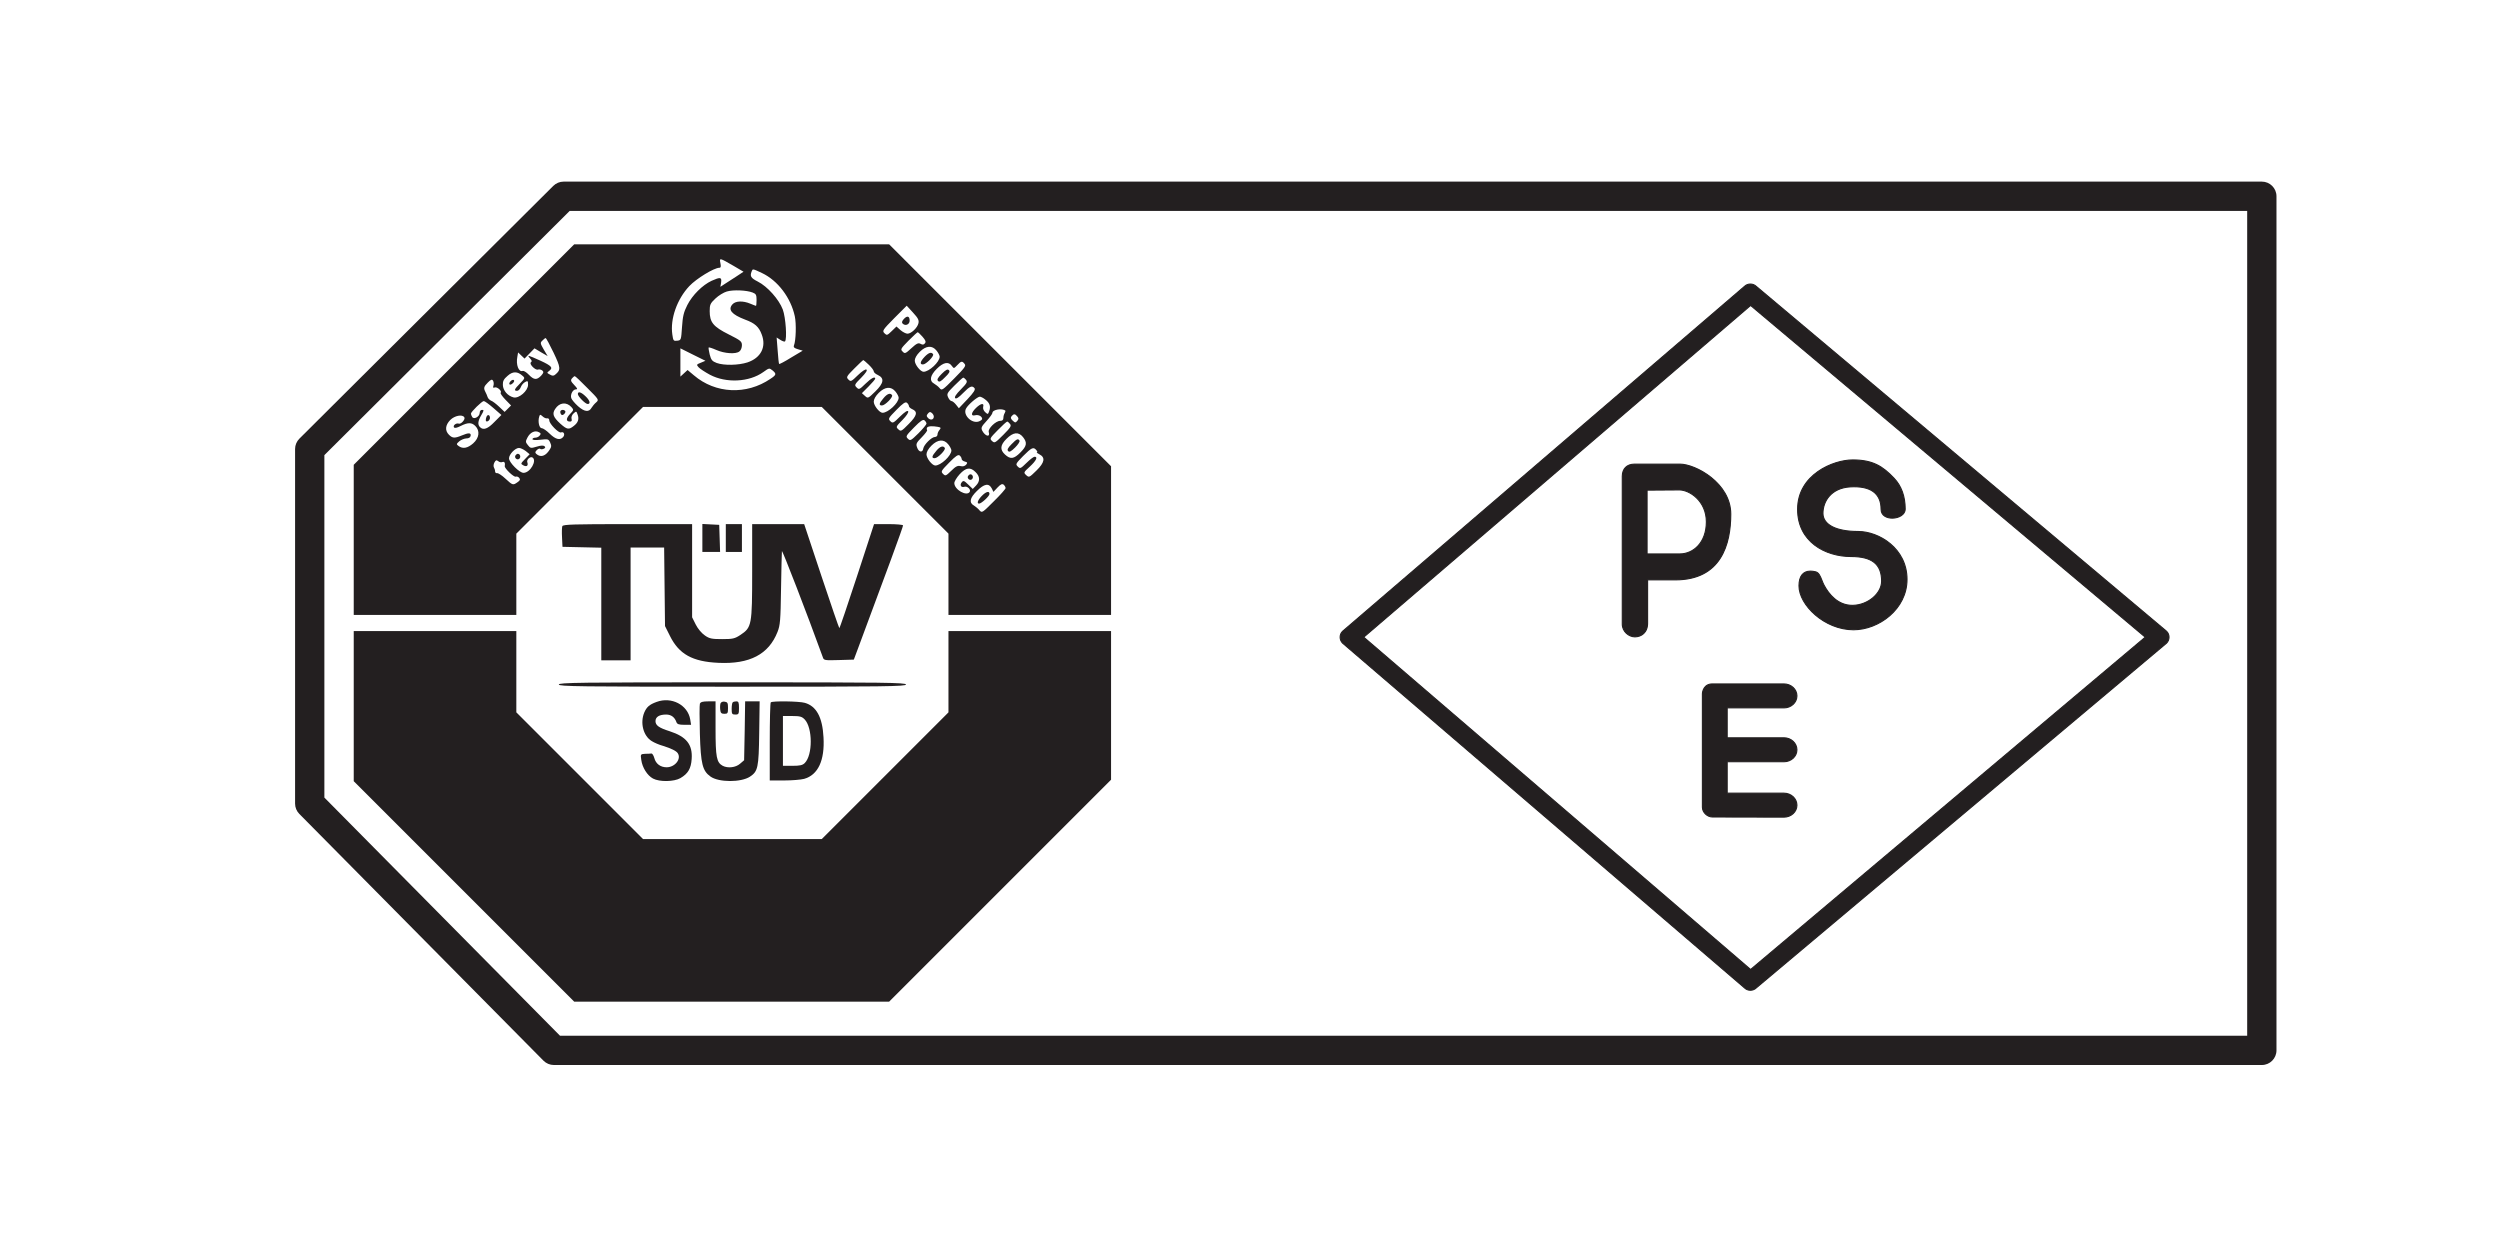 <?xml version="1.0" encoding="UTF-8" standalone="no"?>
<!DOCTYPE svg PUBLIC "-//W3C//DTD SVG 1.1//EN" "http://www.w3.org/Graphics/SVG/1.1/DTD/svg11.dtd">
<svg width="100%" height="100%" viewBox="0 0 512 256" version="1.1" xmlns="http://www.w3.org/2000/svg" xmlns:xlink="http://www.w3.org/1999/xlink" xml:space="preserve" xmlns:serif="http://www.serif.com/" style="fill-rule:evenodd;clip-rule:evenodd;stroke-linejoin:round;stroke-miterlimit:2;">
    <g id="レイヤー_3" transform="matrix(1,0,0,1,0,-0.321)">
        <g>
            <path d="M344.055,95.375L334.742,95.375C333.289,95.375 332.242,96.219 332.242,97.875L332.242,128.141C332.242,129.734 333.664,130.75 334.82,130.75C336.008,130.75 337.429,129.984 337.429,127.953L337.429,119.078L343.101,119.078C352.476,119.078 354.459,111.828 354.459,105.609C354.46,99.39 347.414,95.375 344.055,95.375ZM344.055,113.766L337.321,113.766L337.321,100.703C337.321,100.703 341.916,100.656 343.963,100.656C345.994,100.656 349.463,102.859 349.463,107.203C349.461,111.531 346.758,113.766 344.055,113.766Z" style="fill:rgb(35,31,32);fill-rule:nonzero;"/>
            <path d="M334.82,130.861C333.548,130.861 332.13,129.744 332.13,128.14L332.13,97.875C332.13,96.264 333.131,95.263 334.742,95.263L344.055,95.263C347.268,95.263 354.575,99.172 354.575,105.61C354.575,111.805 352.585,119.191 343.102,119.191L337.542,119.191L337.542,127.954C337.542,129.963 336.175,130.861 334.82,130.861ZM334.742,95.487C333.247,95.487 332.353,96.38 332.353,97.875L332.353,128.141C332.353,129.613 333.654,130.639 334.82,130.639C336.062,130.639 337.316,129.809 337.316,127.953L337.316,118.966L343.101,118.966C352.396,118.966 354.347,111.703 354.347,105.61C354.347,99.312 347.199,95.488 344.054,95.488L334.742,95.487ZM344.055,113.878L337.208,113.878L337.208,100.592L337.318,100.591C337.365,100.591 341.935,100.544 343.961,100.544C345.975,100.544 349.573,102.77 349.573,107.203C349.573,111.585 346.797,113.878 344.055,113.878ZM337.434,113.653L344.055,113.653C346.686,113.653 349.35,111.437 349.35,107.203C349.35,102.919 345.895,100.768 343.961,100.768C342.114,100.768 338.147,100.806 337.434,100.814L337.434,113.653Z" style="fill:rgb(35,31,32);fill-rule:nonzero;"/>
            <path d="M385.242,104.609C385.242,101.234 382.929,99.796 378.929,100.031C374.929,100.266 373.334,103.078 373.334,105.453C373.334,107.828 376.101,109.172 380.554,109.172C385.023,109.172 390.554,112.844 390.554,118.985C390.554,125.141 384.679,129.298 379.601,129.298C373.459,129.298 368.429,124.079 368.429,120.298C368.429,117.97 369.617,116.86 371.867,117.439C372.789,117.673 373.023,119.173 373.555,120.158C374.524,121.971 376.368,124.361 379.477,124.299C382.461,124.236 385.352,121.94 385.352,119.346C385.352,116.362 383.977,114.299 379.086,114.299C374.164,114.299 368.148,111.611 368.148,104.627C368.148,97.611 375.304,94.518 379.429,94.518C383.57,94.518 385.617,95.862 387.898,98.268C390.006,100.487 390.179,103.284 390.179,104.581C390.18,106.828 385.242,107.266 385.242,104.609Z" style="fill:rgb(35,31,32);fill-rule:nonzero;"/>
            <path d="M379.602,129.409C373.631,129.409 368.319,124.313 368.319,120.297C368.319,118.283 369.194,117.175 370.783,117.175C371.123,117.175 371.498,117.227 371.897,117.329C372.6,117.508 372.925,118.343 373.241,119.15C373.369,119.478 373.501,119.817 373.655,120.103C374.651,121.965 376.448,124.186 379.358,124.186L379.475,124.184C382.493,124.121 385.241,121.814 385.241,119.343C385.241,115.93 383.344,114.408 379.088,114.408C373.767,114.408 368.038,111.346 368.038,104.624C368.038,97.4 375.459,94.402 379.433,94.402C383.603,94.402 385.656,95.732 387.982,98.187C389.517,99.8 390.295,101.951 390.295,104.577C390.295,105.811 388.894,106.549 387.538,106.549C386.429,106.549 385.133,106.041 385.133,104.609C385.133,101.415 383.034,99.905 378.941,100.142C375.148,100.365 373.453,102.969 373.453,105.453C373.453,107.712 376.109,109.059 380.558,109.059C384.797,109.059 390.67,112.508 390.67,118.984C390.667,125.128 384.835,129.409 379.602,129.409ZM370.781,117.398C368.929,117.398 368.542,118.974 368.542,120.296C368.542,124.214 373.749,129.184 379.602,129.184C384.731,129.184 390.444,124.996 390.444,118.984C390.444,112.655 384.702,109.284 380.555,109.284C375.965,109.284 373.225,107.851 373.225,105.453C373.225,102.865 374.987,100.15 378.923,99.92C383.126,99.672 385.356,101.305 385.356,104.609C385.356,105.876 386.53,106.326 387.537,106.326C388.782,106.326 390.069,105.672 390.069,104.578C390.069,102.012 389.311,99.913 387.819,98.343C385.535,95.934 383.52,94.628 379.43,94.628C375.535,94.628 368.262,97.561 368.262,104.625C368.262,111.229 373.699,114.185 379.086,114.185C383.438,114.185 385.464,115.825 385.464,119.344C385.464,121.929 382.611,124.343 379.479,124.409L379.358,124.41C376.337,124.41 374.481,122.126 373.458,120.209C373.297,119.911 373.162,119.565 373.032,119.231C372.723,118.442 372.434,117.696 371.842,117.545C371.458,117.448 371.104,117.398 370.781,117.398Z" style="fill:rgb(35,31,32);fill-rule:nonzero;"/>
            <path d="M365.352,167.672C365.352,167.672 351.869,167.641 350.727,167.641C349.619,167.641 348.649,166.672 348.649,165.641L348.649,142.453C348.649,141.828 349.041,140.39 350.68,140.39L365.352,140.39C366.821,140.39 368.008,141.484 368.008,142.842C368.008,144.201 366.82,145.295 365.352,145.295L353.727,145.295L353.727,151.42L365.352,151.42C366.821,151.42 368.008,152.515 368.008,153.89C368.008,155.234 366.82,156.328 365.352,156.328L353.727,156.328L353.727,162.766L365.352,162.766C366.821,162.766 368.008,163.86 368.008,165.235C368.008,166.578 366.82,167.672 365.352,167.672Z" style="fill:rgb(35,31,32);fill-rule:nonzero;"/>
            <path d="M365.352,167.784C365.352,167.784 351.869,167.753 350.727,167.753C349.581,167.753 348.538,166.746 348.538,165.641L348.538,142.453C348.538,141.849 348.924,140.277 350.683,140.277L365.355,140.277C366.88,140.277 368.124,141.429 368.124,142.842C368.124,144.256 366.882,145.407 365.355,145.407L353.84,145.407L353.84,151.307L365.354,151.307C366.879,151.307 368.123,152.464 368.123,153.887C368.123,155.293 366.881,156.438 365.354,156.438L353.84,156.438L353.84,162.651L365.354,162.651C366.879,162.651 368.123,163.809 368.123,165.231C368.12,166.641 366.878,167.784 365.352,167.784ZM350.68,140.503C349.106,140.503 348.761,141.91 348.761,142.453L348.761,165.641C348.761,166.629 349.699,167.53 350.727,167.53C351.868,167.53 365.321,167.561 365.352,167.561C366.755,167.561 367.897,166.518 367.897,165.235C367.897,163.936 366.755,162.88 365.352,162.88L353.616,162.88L353.616,156.218L365.352,156.218C366.755,156.218 367.897,155.175 367.897,153.894C367.897,152.593 366.755,151.538 365.352,151.538L353.616,151.538L353.616,145.187L365.352,145.187C366.755,145.187 367.897,144.137 367.897,142.847C367.897,141.556 366.755,140.505 365.352,140.505L350.68,140.503Z" style="fill:rgb(35,31,32);fill-rule:nonzero;"/>
            <path d="M443.711,129.609L359.695,58.984C359.023,58.328 357.929,58.328 357.257,58.984L274.96,129.609C274.288,130.265 274.288,131.359 274.96,132.031L357.257,202.625C357.93,203.297 359.024,203.297 359.695,202.625L443.711,132.031C444.383,131.359 444.383,130.266 443.711,129.609ZM358.523,198.875L279.289,130.812L358.523,62.874L439.35,130.812L358.523,198.875Z" style="fill:rgb(35,31,32);fill-rule:nonzero;"/>
            <path d="M358.477,203.241C357.987,203.241 357.526,203.051 357.18,202.704L274.889,132.116C274.535,131.762 274.342,131.298 274.346,130.803C274.348,130.317 274.539,129.865 274.883,129.53L357.186,58.9C357.526,58.567 357.987,58.381 358.477,58.381C358.967,58.381 359.428,58.567 359.774,58.905L443.785,129.525C444.135,129.867 444.326,130.318 444.329,130.804C444.332,131.298 444.141,131.762 443.792,132.111L359.771,202.713C359.43,203.051 358.968,203.241 358.477,203.241ZM358.477,58.604C358.045,58.604 357.641,58.768 357.336,59.064L275.034,129.693C274.738,129.982 274.57,130.379 274.568,130.804C274.566,131.238 274.732,131.644 275.04,131.95L357.331,202.538C357.641,202.849 358.046,203.015 358.477,203.015C358.909,203.015 359.313,202.849 359.618,202.544L443.639,131.942C443.94,131.643 444.107,131.235 444.103,130.801C444.101,130.375 443.934,129.981 443.633,129.686L359.623,59.067C359.313,58.768 358.908,58.604 358.477,58.604ZM358.521,199.021L358.45,198.958L279.117,130.812L279.216,130.726L358.524,62.726L358.596,62.787L439.527,130.809L439.424,130.895L358.521,199.021ZM279.461,130.813L358.524,198.729L439.177,130.813L358.524,63.022L279.461,130.813Z" style="fill:rgb(35,31,32);fill-rule:nonzero;"/>
        </g>
        <g transform="matrix(1,0,0,1,-0,0.321)">
            <path d="M466.222,40.195L466.222,215.114C466.222,216.77 464.878,218.114 463.222,218.114L113.432,218.114C112.631,218.114 111.863,217.793 111.3,217.224L61.3,166.688C60.744,166.127 60.432,165.368 60.432,164.578L60.432,91.962C60.432,91.164 60.75,90.399 61.316,89.836L113.316,38.069C113.878,37.509 114.639,37.195 115.432,37.195L463.222,37.195C464.878,37.195 466.222,38.538 466.222,40.195ZM460.222,43.195L116.671,43.195L66.432,93.209L66.432,163.345L114.684,212.114C114.684,212.114 460.222,212.114 460.222,212.114L460.222,43.195Z" style="fill:rgb(35,31,32);"/>
        </g>
        <g transform="matrix(0.03,6.5856e-34,6.5856e-34,-0.03,32.245,243.86)">
            <path d="M2845,6450L1340,4945L1340,3920L2450,3920L2450,4475L3315,5340L4535,5340L5400,4475L5400,3920L6510,3920L6510,4935L4995,6450L2845,6450ZM3933,6303L4001,6263L3948,6228C3919,6209 3883,6186 3869,6177L3843,6160L3848,6190C3853,6226 3843,6228 3783,6201C3721,6172 3652,6104 3617,6035C3592,5986 3586,5958 3581,5885C3575,5797 3575,5795 3548,5792C3523,5789 3521,5792 3515,5834C3499,5940 3547,6076 3631,6165C3679,6216 3800,6290 3836,6290C3846,6290 3848,6299 3843,6322C3836,6359 3836,6359 3933,6303ZM4127,6254C4235,6203 4324,6085 4351,5959C4362,5908 4359,5793 4345,5759C4341,5747 4348,5741 4372,5734L4405,5724L4326,5677C4283,5650 4246,5631 4244,5633C4242,5635 4237,5676 4234,5725L4227,5814L4252,5798C4266,5789 4280,5784 4284,5787C4299,5803 4289,5951 4269,6005C4243,6074 4164,6163 4098,6196C4051,6220 4044,6232 4056,6264C4064,6284 4061,6285 4127,6254ZM4063,6121C4086,6112 4090,6105 4090,6070C4090,6048 4088,6030 4086,6030C4084,6030 4066,6037 4047,6045C3997,6066 3947,6064 3926,6041C3892,6004 3920,5971 4012,5936C4078,5912 4106,5887 4125,5835C4158,5750 4120,5675 4028,5644C3966,5624 3868,5622 3818,5640C3787,5652 3780,5660 3770,5698C3764,5722 3761,5744 3763,5746C3765,5748 3788,5741 3815,5729C3871,5704 3950,5699 3973,5719C3983,5726 3990,5745 3990,5761C3990,5787 3982,5794 3900,5835C3794,5888 3770,5918 3770,5994C3770,6038 3774,6047 3809,6080C3831,6101 3866,6122 3887,6128C3931,6141 4022,6137 4063,6121ZM5195,5911C5188,5880 5146,5840 5120,5840C5110,5840 5088,5851 5073,5864L5045,5889L5012,5857C4982,5828 4979,5827 4963,5843C4947,5859 4950,5865 5030,5946L5115,6031L5158,5984C5193,5946 5200,5932 5195,5911ZM5223,5819C5244,5795 5248,5784 5239,5774C5231,5764 5223,5763 5209,5771C5194,5779 5182,5773 5147,5741C5106,5703 5102,5702 5087,5718C5071,5733 5074,5738 5127,5792C5159,5824 5187,5850 5190,5850C5193,5850 5208,5836 5223,5819ZM2704,5711C2753,5608 2755,5593 2716,5561C2705,5551 2696,5551 2679,5561C2658,5572 2658,5574 2673,5585C2703,5607 2692,5620 2614,5656C2527,5695 2521,5697 2544,5671C2556,5658 2558,5650 2550,5645C2534,5635 2580,5588 2598,5595C2606,5598 2619,5595 2627,5589C2638,5579 2637,5573 2619,5553C2589,5522 2570,5524 2535,5560C2519,5577 2500,5588 2494,5586C2466,5575 2446,5628 2457,5683L2462,5712L2506,5670L2574,5740L2619,5713L2664,5687L2637,5732C2613,5774 2612,5778 2628,5793C2637,5803 2647,5810 2650,5810C2654,5810 2678,5765 2704,5711ZM5319,5724C5331,5709 5340,5691 5340,5683C5340,5647 5268,5580 5230,5580C5209,5580 5170,5629 5170,5656C5170,5672 5182,5694 5204,5716C5247,5759 5289,5762 5319,5724ZM3710,5642C3679,5630 3679,5628 3694,5611C3704,5600 3738,5578 3771,5560C3882,5501 4040,5509 4136,5578C4175,5606 4177,5607 4198,5590C4227,5566 4226,5559 4185,5532C4021,5420 3809,5430 3662,5556L3619,5592L3594,5569L3570,5547L3570,5740L3656,5697L3741,5655L3710,5642ZM4856,5628C4875,5610 4890,5590 4890,5583C4890,5576 4902,5565 4918,5558C4964,5536 4959,5503 4901,5446C4851,5397 4850,5397 4830,5415L4809,5434L4855,5480C4880,5505 4900,5529 4900,5533C4900,5551 4872,5536 4833,5498C4792,5458 4789,5457 4773,5473C4757,5489 4758,5493 4804,5539C4836,5572 4848,5590 4840,5595C4833,5599 4810,5584 4781,5556C4737,5513 4733,5511 4717,5527C4701,5543 4703,5548 4757,5602C4789,5634 4816,5660 4819,5660C4821,5660 4838,5645 4856,5628ZM5510,5634C5522,5621 5511,5607 5439,5534C5359,5453 5354,5450 5340,5468C5331,5479 5314,5492 5302,5499C5268,5517 5274,5554 5320,5600C5365,5645 5401,5652 5423,5620C5437,5601 5437,5601 5460,5625C5487,5654 5493,5655 5510,5634ZM2493,5552C2510,5537 2509,5535 2475,5500C2436,5461 2432,5450 2455,5450C2464,5450 2475,5461 2480,5474C2485,5488 2498,5504 2510,5510C2528,5520 2530,5518 2530,5491C2530,5450 2468,5396 2431,5405C2391,5415 2359,5452 2358,5490C2357,5516 2364,5530 2390,5552C2425,5584 2458,5584 2493,5552ZM2935,5469C3014,5390 3015,5389 2995,5371C2984,5362 2970,5345 2964,5335C2946,5302 2915,5306 2871,5345C2849,5365 2828,5390 2825,5400C2817,5425 2836,5460 2857,5460C2870,5460 2867,5467 2845,5490C2822,5514 2819,5522 2830,5535C2837,5543 2845,5550 2849,5550C2853,5550 2891,5514 2935,5469ZM5520,5525C5531,5511 5526,5502 5485,5460C5452,5427 5439,5407 5446,5400C5453,5393 5471,5405 5500,5435C5546,5482 5561,5488 5578,5468C5585,5458 5573,5439 5530,5393L5471,5331L5452,5355C5441,5369 5427,5380 5421,5380C5415,5380 5404,5391 5398,5405C5387,5429 5390,5435 5440,5485C5470,5515 5497,5540 5501,5540C5505,5540 5513,5533 5520,5525ZM2294,5486C2289,5472 2292,5468 2303,5473C2319,5479 2354,5448 2343,5437C2339,5433 2354,5412 2375,5390L2414,5350L2370,5306L2333,5341C2312,5361 2287,5380 2277,5383C2268,5387 2257,5398 2254,5407C2251,5417 2244,5433 2239,5442C2225,5469 2228,5479 2256,5507C2277,5528 2284,5530 2291,5519C2296,5511 2297,5496 2294,5486ZM5039,5444C5051,5429 5060,5411 5060,5403C5060,5367 4988,5300 4950,5300C4929,5300 4890,5349 4890,5376C4890,5392 4902,5414 4924,5436C4967,5479 5009,5482 5039,5444ZM5652,5390C5682,5367 5690,5343 5678,5311C5670,5288 5669,5288 5651,5304C5640,5314 5634,5329 5637,5341C5645,5369 5621,5365 5588,5333C5554,5300 5551,5275 5582,5283C5604,5289 5630,5276 5630,5258C5630,5253 5620,5246 5608,5241C5559,5223 5496,5286 5520,5329C5533,5355 5598,5410 5614,5410C5621,5410 5639,5401 5652,5390ZM2293,5333L2348,5285L2301,5238C2255,5190 2225,5179 2202,5202C2185,5219 2187,5244 2211,5284C2229,5315 2230,5320 2216,5320C2207,5320 2200,5312 2200,5300C2200,5274 2161,5252 2149,5271C2144,5279 2140,5289 2140,5294C2140,5306 2215,5380 2228,5380C2234,5380 2263,5359 2293,5333ZM5130,5346C5130,5340 5140,5330 5152,5325C5192,5308 5186,5281 5129,5224C5079,5173 5075,5171 5058,5187C5040,5203 5041,5206 5086,5251C5114,5280 5129,5303 5125,5310C5120,5318 5102,5306 5069,5274C5023,5228 5019,5227 5003,5243C4987,5259 4989,5263 5045,5320C5090,5366 5107,5377 5117,5368C5124,5362 5130,5352 5130,5346ZM2826,5339C2843,5320 2842,5318 2816,5291C2788,5261 2788,5240 2817,5240C2827,5240 2831,5246 2827,5259C2824,5271 2830,5286 2841,5296C2859,5312 2860,5312 2868,5289C2880,5257 2872,5233 2842,5210C2808,5183 2796,5185 2750,5226C2702,5270 2693,5293 2715,5326C2744,5371 2792,5376 2826,5339ZM5789,5314C5790,5313 5788,5305 5784,5298C5779,5291 5775,5276 5775,5265C5775,5251 5768,5245 5753,5245C5723,5245 5668,5191 5675,5169C5687,5131 5652,5138 5631,5177C5621,5197 5624,5205 5660,5244C5682,5268 5700,5293 5700,5299C5700,5322 5767,5333 5789,5314ZM5300,5274C5300,5253 5279,5247 5262,5263C5249,5276 5249,5282 5260,5295C5270,5307 5276,5308 5286,5299C5294,5293 5300,5282 5300,5274ZM2661,5262C2669,5264 2675,5257 2675,5248C2675,5225 2739,5160 2755,5166C2774,5174 2784,5152 2770,5135C2749,5110 2718,5118 2678,5157C2657,5178 2632,5195 2623,5195C2606,5195 2596,5241 2606,5273C2611,5290 2613,5290 2630,5275C2639,5266 2654,5260 2661,5262ZM5870,5275C5880,5263 5880,5257 5870,5245C5858,5231 5855,5231 5839,5246C5825,5259 5823,5266 5831,5277C5846,5294 5855,5294 5870,5275ZM2095,5269C2104,5256 2072,5220 2057,5226C2040,5232 2016,5214 2024,5201C2029,5194 2043,5196 2070,5210C2120,5235 2145,5235 2170,5210C2203,5177 2197,5128 2155,5091C2117,5058 2085,5052 2056,5073C2040,5085 2040,5087 2060,5105C2072,5115 2093,5124 2108,5125C2125,5125 2136,5131 2138,5143C2142,5164 2124,5165 2077,5145C2029,5125 2014,5126 1990,5150C1961,5179 1965,5216 1999,5251C2029,5281 2082,5291 2095,5269ZM5250,5226C5250,5220 5225,5190 5195,5160C5143,5109 5139,5107 5123,5123C5107,5139 5109,5143 5165,5200C5210,5246 5227,5257 5237,5248C5244,5242 5250,5232 5250,5226ZM5820,5224C5831,5211 5825,5200 5775,5150C5719,5094 5715,5091 5698,5107C5680,5123 5682,5126 5737,5182C5768,5214 5797,5240 5801,5240C5805,5240 5813,5233 5820,5224ZM5328,5204C5349,5200 5350,5197 5339,5183C5331,5174 5325,5160 5325,5151C5325,5142 5317,5135 5308,5135C5285,5135 5232,5082 5228,5056C5224,5026 5197,5030 5186,5063C5177,5087 5180,5095 5218,5133C5241,5157 5258,5179 5254,5182C5251,5186 5251,5193 5254,5199C5261,5209 5289,5211 5328,5204ZM2609,5144C2603,5136 2589,5130 2579,5130C2568,5130 2560,5125 2560,5120C2560,5114 2580,5112 2615,5116C2666,5122 2670,5121 2681,5097C2691,5075 2690,5066 2676,5046C2653,5010 2625,4997 2600,5010C2589,5016 2580,5024 2580,5029C2580,5042 2606,5061 2613,5054C2616,5050 2627,5050 2636,5054C2648,5059 2650,5064 2643,5071C2636,5078 2619,5078 2590,5069C2550,5057 2546,5057 2529,5079C2512,5100 2512,5104 2526,5131C2544,5166 2577,5182 2603,5168C2618,5161 2619,5156 2609,5144ZM5909,5134C5939,5096 5935,5073 5891,5029C5846,4984 5823,4981 5786,5015C5750,5048 5753,5080 5797,5123C5842,5168 5879,5172 5909,5134ZM5399,5084C5411,5069 5420,5051 5420,5043C5420,5007 5348,4940 5310,4940C5289,4940 5250,4989 5250,5016C5250,5032 5262,5054 5284,5076C5327,5119 5369,5122 5399,5084ZM2514,5039L2541,5017L2510,4985C2479,4953 2478,4952 2498,4941C2521,4929 2533,4939 2525,4962C2518,4980 2545,5004 2560,4995C2593,4975 2545,4890 2499,4890C2471,4890 2400,4961 2400,4989C2400,5016 2442,5060 2468,5060C2479,5060 2499,5050 2514,5039ZM6000,5045C6007,5037 6009,5030 6004,5030C5999,5030 6006,5024 6020,5017C6063,4995 6057,4961 6001,4906C5952,4858 5950,4857 5931,4874C5912,4892 5912,4893 5956,4933C5999,4973 6012,5000 5988,5000C5981,5000 5956,4981 5933,4958C5892,4918 5889,4917 5873,4933C5857,4949 5859,4953 5910,5005C5968,5063 5980,5069 6000,5045ZM5490,4985C5490,4978 5500,4970 5512,4967C5530,4962 5531,4959 5521,4946C5512,4936 5499,4932 5483,4936C5464,4941 5450,4935 5419,4904C5382,4868 5379,4867 5363,4883C5347,4899 5349,4903 5405,4960C5450,5006 5467,5017 5477,5008C5484,5002 5490,4992 5490,4985ZM2355,4964C2369,4969 2375,4958 2371,4936C2368,4921 2433,4859 2446,4864C2453,4867 2464,4863 2470,4855C2478,4845 2476,4838 2458,4826C2427,4804 2425,4805 2376,4850C2352,4873 2326,4889 2319,4888C2311,4886 2305,4892 2305,4900C2305,4908 2301,4921 2297,4927C2293,4934 2294,4949 2300,4960C2309,4977 2314,4979 2326,4970C2333,4963 2347,4960 2355,4964ZM5585,4895C5616,4865 5617,4833 5588,4803L5566,4780L5535,4810C5507,4837 5502,4839 5491,4826C5475,4807 5486,4787 5509,4795C5529,4801 5555,4776 5545,4760C5525,4727 5440,4775 5440,4820C5440,4831 5456,4858 5476,4880C5519,4927 5550,4931 5585,4895ZM5790,4786C5790,4780 5754,4739 5709,4695C5630,4616 5629,4615 5611,4635C5602,4646 5585,4660 5575,4666C5539,4686 5545,4718 5594,4766C5644,4816 5676,4822 5696,4783L5707,4760L5735,4790C5757,4813 5767,4817 5777,4809C5784,4803 5790,4792 5790,4786Z" style="fill:rgb(35,31,32);fill-rule:nonzero;"/>
            <path d="M5095,5940C5082,5925 5080,5916 5087,5909C5106,5890 5135,5903 5135,5929C5135,5961 5118,5965 5095,5940Z" style="fill:rgb(35,31,32);fill-rule:nonzero;"/>
            <path d="M5237,5682C5207,5650 5202,5630 5226,5630C5247,5630 5303,5687 5295,5700C5284,5717 5265,5711 5237,5682Z" style="fill:rgb(35,31,32);fill-rule:nonzero;"/>
            <path d="M5354,5566C5326,5538 5320,5526 5329,5517C5338,5508 5349,5514 5377,5543C5406,5571 5412,5582 5403,5591C5394,5600 5382,5594 5354,5566Z" style="fill:rgb(35,31,32);fill-rule:nonzero;"/>
            <path d="M2410,5515C2392,5494 2407,5483 2426,5502C2436,5511 2438,5520 2432,5524C2427,5527 2417,5523 2410,5515Z" style="fill:rgb(35,31,32);fill-rule:nonzero;"/>
            <path d="M2870,5428C2870,5412 2921,5360 2937,5360C2959,5360 2952,5385 2922,5413C2892,5442 2870,5448 2870,5428Z" style="fill:rgb(35,31,32);fill-rule:nonzero;"/>
            <path d="M4956,5399C4926,5364 4923,5350 4946,5350C4967,5350 5023,5407 5015,5420C5004,5438 4982,5431 4956,5399Z" style="fill:rgb(35,31,32);fill-rule:nonzero;"/>
            <path d="M2245,5269C2241,5258 2241,5246 2243,5243C2252,5235 2270,5250 2270,5265C2270,5288 2252,5292 2245,5269Z" style="fill:rgb(35,31,32);fill-rule:nonzero;"/>
            <path d="M2750,5306C2750,5298 2754,5289 2759,5286C2770,5279 2792,5304 2783,5313C2771,5325 2750,5320 2750,5306Z" style="fill:rgb(35,31,32);fill-rule:nonzero;"/>
            <path d="M5830,5085C5804,5059 5799,5047 5808,5038C5816,5030 5828,5036 5855,5063C5875,5083 5889,5104 5885,5110C5875,5126 5866,5122 5830,5085Z" style="fill:rgb(35,31,32);fill-rule:nonzero;"/>
            <path d="M5316,5039C5286,5004 5283,4990 5306,4990C5327,4990 5383,5047 5375,5060C5364,5078 5342,5071 5316,5039Z" style="fill:rgb(35,31,32);fill-rule:nonzero;"/>
            <path d="M2444,5009C2434,4992 2457,4973 2471,4987C2483,4999 2475,5020 2460,5020C2455,5020 2448,5015 2444,5009Z" style="fill:rgb(35,31,32);fill-rule:nonzero;"/>
            <path d="M5534,4869C5524,4852 5547,4833 5561,4847C5573,4859 5565,4880 5550,4880C5545,4880 5538,4875 5534,4869Z" style="fill:rgb(35,31,32);fill-rule:nonzero;"/>
            <path d="M5627,4732C5600,4704 5592,4680 5609,4680C5625,4680 5680,4731 5680,4746C5680,4769 5656,4762 5627,4732Z" style="fill:rgb(35,31,32);fill-rule:nonzero;"/>
            <path d="M2764,4526C2761,4519 2760,4484 2762,4449L2765,4385L2898,4382L3030,4379L3030,3610L3230,3610L3230,4380L3459,4380L3465,3844L3498,3778C3560,3652 3652,3601 3830,3593C4043,3583 4173,3651 4233,3804C4251,3849 4254,3883 4257,4095C4259,4227 4262,4344 4263,4355C4264,4370 4434,3930 4542,3632C4549,3610 4553,3609 4652,3612L4754,3615L4782,3690C4976,4210 5090,4520 5090,4531C5090,4536 5045,4540 4991,4540L4892,4540L4776,4185C4712,3990 4658,3830 4655,3830C4653,3830 4598,3990 4533,4185L4415,4540L4060,4540L4060,4218C4060,3847 4057,3835 3979,3783C3941,3758 3927,3755 3855,3755C3785,3755 3768,3758 3737,3780C3715,3795 3689,3826 3675,3854L3650,3904L3650,4540L3210,4540C2848,4540 2768,4538 2764,4526Z" style="fill:rgb(35,31,32);fill-rule:nonzero;"/>
            <path d="M3720,4541L3720,4350L3841,4350L3838,4443L3835,4535L3778,4538L3720,4541Z" style="fill:rgb(35,31,32);fill-rule:nonzero;"/>
            <rect x="3880" y="4350" width="110" height="190" style="fill:rgb(35,31,32);fill-rule:nonzero;"/>
            <path d="M1340,3810L1340,2785L2845,1280L4995,1280L6510,2795L6510,3810L5400,3810L5400,3255L4535,2390L3315,2390L2450,3255L2450,3810L1340,3810Z" style="fill:rgb(35,31,32);fill-rule:nonzero;"/>
            <path d="M2740,3445C2740,3432 2878,3430 3925,3430C4972,3430 5110,3432 5110,3445C5110,3458 4972,3460 3925,3460C2878,3460 2740,3458 2740,3445Z" style="fill:rgb(35,31,32);fill-rule:nonzero;"/>
            <path d="M3407,3326C3358,3308 3340,3292 3323,3253C3294,3182 3317,3094 3374,3059C3391,3048 3426,3033 3452,3026C3506,3009 3542,2992 3552,2976C3578,2937 3533,2880 3476,2880C3434,2880 3402,2904 3392,2943C3387,2961 3378,2975 3372,2974C3365,2973 3346,2972 3329,2972C3298,2970 3297,2969 3303,2930C3310,2878 3344,2824 3383,2803C3428,2779 3527,2781 3570,2806C3622,2836 3643,2872 3647,2937C3654,3035 3611,3089 3497,3126C3424,3149 3400,3166 3400,3195C3400,3224 3426,3240 3473,3240C3507,3240 3531,3222 3543,3188C3548,3174 3561,3170 3596,3170L3643,3170L3637,3207C3620,3306 3509,3364 3407,3326Z" style="fill:rgb(35,31,32);fill-rule:nonzero;"/>
            <path d="M3703,3314C3700,3305 3700,3212 3703,3108C3709,2902 3721,2856 3775,2817C3832,2776 3984,2776 4045,2816C4099,2852 4105,2876 4108,3113L4111,3330L4012,3330L4009,3129L4005,2928L3977,2904C3947,2878 3894,2872 3859,2890C3817,2913 3810,2948 3810,3145L3810,3330L3760,3330C3723,3330 3708,3326 3703,3314Z" style="fill:rgb(35,31,32);fill-rule:nonzero;"/>
            <path d="M3844,3317C3841,3308 3840,3289 3842,3273C3844,3251 3850,3245 3870,3245C3893,3245 3895,3249 3895,3285C3895,3319 3892,3325 3872,3328C3859,3330 3848,3325 3844,3317Z" style="fill:rgb(35,31,32);fill-rule:nonzero;"/>
            <path d="M3927,3323C3923,3320 3920,3299 3920,3278C3920,3244 3923,3240 3945,3240C3968,3240 3970,3244 3970,3285C3970,3322 3967,3330 3952,3330C3942,3330 3930,3327 3927,3323Z" style="fill:rgb(35,31,32);fill-rule:nonzero;"/>
            <path d="M4187,3323C4183,3320 4180,3198 4180,3053L4180,2790L4278,2790C4331,2790 4393,2795 4415,2801C4510,2828 4556,2927 4547,3084C4540,3222 4498,3298 4419,3320C4381,3331 4197,3334 4187,3323ZM4419,3206C4473,3148 4474,2964 4419,2909C4404,2894 4386,2890 4335,2890L4270,2890L4270,3230L4333,3230C4387,3230 4400,3226 4419,3206Z" style="fill:rgb(35,31,32);fill-rule:nonzero;"/>
        </g>
    </g>
</svg>
